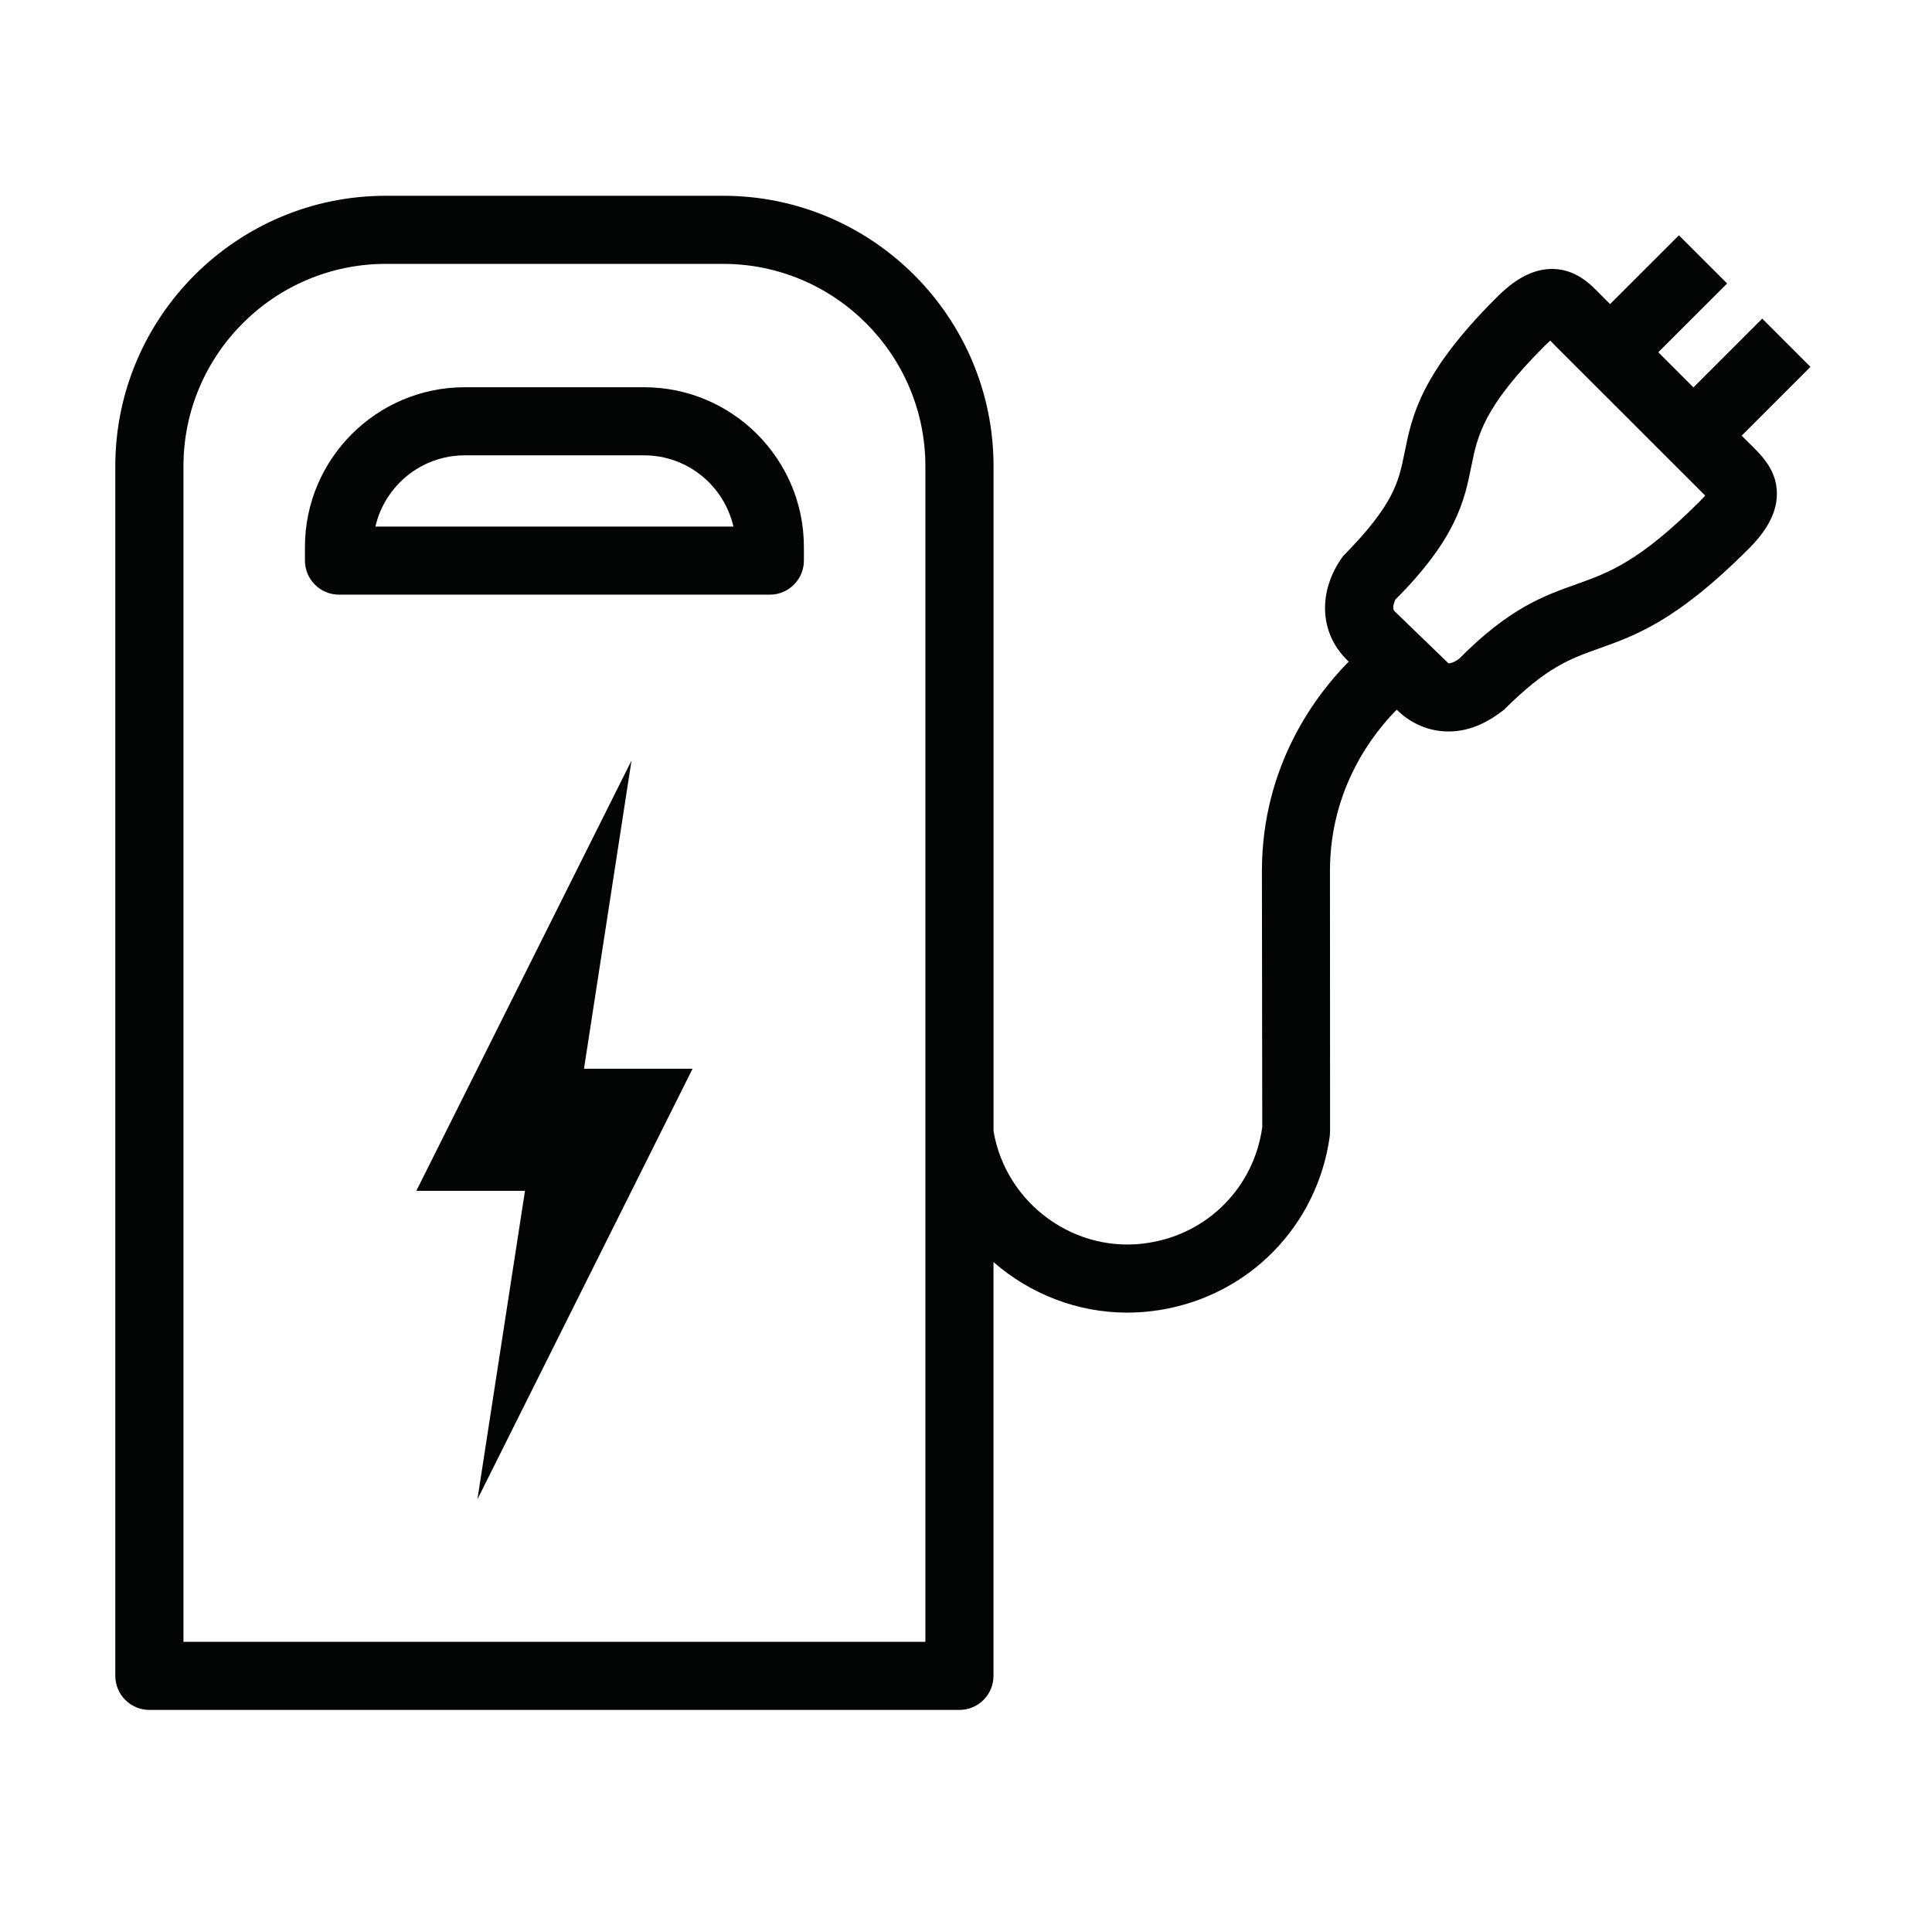 <?xml version="1.0" encoding="utf-8"?>
<!-- Generator: Adobe Illustrator 16.0.3, SVG Export Plug-In . SVG Version: 6.00 Build 0)  -->
<!DOCTYPE svg PUBLIC "-//W3C//DTD SVG 1.1//EN" "http://www.w3.org/Graphics/SVG/1.1/DTD/svg11.dtd">
<svg version="1.1" id="Layer_1" xmlns="http://www.w3.org/2000/svg" xmlns:xlink="http://www.w3.org/1999/xlink" x="0px" y="0px"
	 width="34.016px" height="34.016px" viewBox="0 0 34.016 34.016" enable-background="new 0 0 34.016 34.016" xml:space="preserve">
<g>
	<path fill="#030404" d="M30.665,7.67l1.211-1.211l-0.849-0.849l-1.211,1.211l-0.619-0.619l1.212-1.211L29.56,4.143l-1.212,1.211
		L28.174,5.18c-0.172-0.178-0.432-0.445-0.85-0.445c-0.423,0-0.762,0.29-0.981,0.509c-1.333,1.333-1.482,2.074-1.614,2.728
		c-0.103,0.509-0.185,0.911-1.081,1.818c-0.446,0.609-0.422,1.342,0.061,1.822l0.037,0.037c-0.56,0.567-1.528,1.814-1.528,3.688
		l0.006,4.508c-0.146,1.052-0.948,1.87-1.998,2.036c-1.28,0.21-2.513-0.674-2.733-1.964V8.209c0-2.626-2.135-4.762-4.76-4.762H6.792
		c-2.626,0-4.762,2.136-4.762,4.762v21.297c0,0.331,0.269,0.6,0.6,0.6h14.262c0.331,0,0.6-0.269,0.6-0.6v-7.285
		c0.641,0.558,1.47,0.89,2.355,0.89c0.188,0,0.376-0.015,0.566-0.045c1.574-0.25,2.779-1.479,2.999-3.056
		c0.003-0.028,0.006-0.09,0.006-0.118l-0.002-4.556c0-1.454,0.759-2.42,1.175-2.841l0,0c0.248,0.247,0.572,0.384,0.913,0.384
		c0.318,0,0.637-0.115,0.979-0.385c0.75-0.749,1.158-0.895,1.675-1.078c0.639-0.228,1.361-0.485,2.619-1.742
		c0.22-0.22,0.512-0.562,0.508-0.987c-0.003-0.414-0.268-0.671-0.509-0.905L30.665,7.67z M16.292,28.907H3.23V8.209
		c0-1.964,1.599-3.563,3.563-3.563h5.939c1.963,0,3.561,1.599,3.561,3.563V28.907z M29.928,8.826
		c-1.066,1.065-1.604,1.257-2.173,1.46c-0.58,0.207-1.18,0.42-2.062,1.31c-0.103,0.078-0.171,0.084-0.189,0.084l-0.948-0.916
		c-0.066-0.065,0.016-0.201,0.008-0.201c-0.001,0-0.002,0.001-0.005,0.003c1.091-1.091,1.227-1.763,1.346-2.356
		c0.108-0.534,0.21-1.039,1.287-2.116c0.041-0.041,0.076-0.073,0.103-0.097c0.006,0.007,0.012,0.013,0.019,0.02
		c0.002,0.002,0.072,0.074,0.075,0.077l2.617,2.615c0.006,0.006,0.012,0.011,0.018,0.017C30,8.751,29.968,8.786,29.928,8.826z"/>
	<path fill="#030404" d="M11.34,6.818H8.182c-1.551,0-2.813,1.262-2.813,2.813v0.239c0,0.331,0.269,0.6,0.6,0.6h7.585
		c0.331,0,0.6-0.269,0.6-0.6V9.631C14.154,8.08,12.892,6.818,11.34,6.818z M6.61,9.271c0.164-0.717,0.807-1.254,1.572-1.254h3.158
		c0.766,0,1.409,0.537,1.573,1.254H6.61z"/>
	<polygon fill="#030404" points="11.119,13.39 7.33,20.967 9.243,20.967 8.406,26.397 12.194,18.817 10.282,18.817 	"/>
</g>
</svg>
